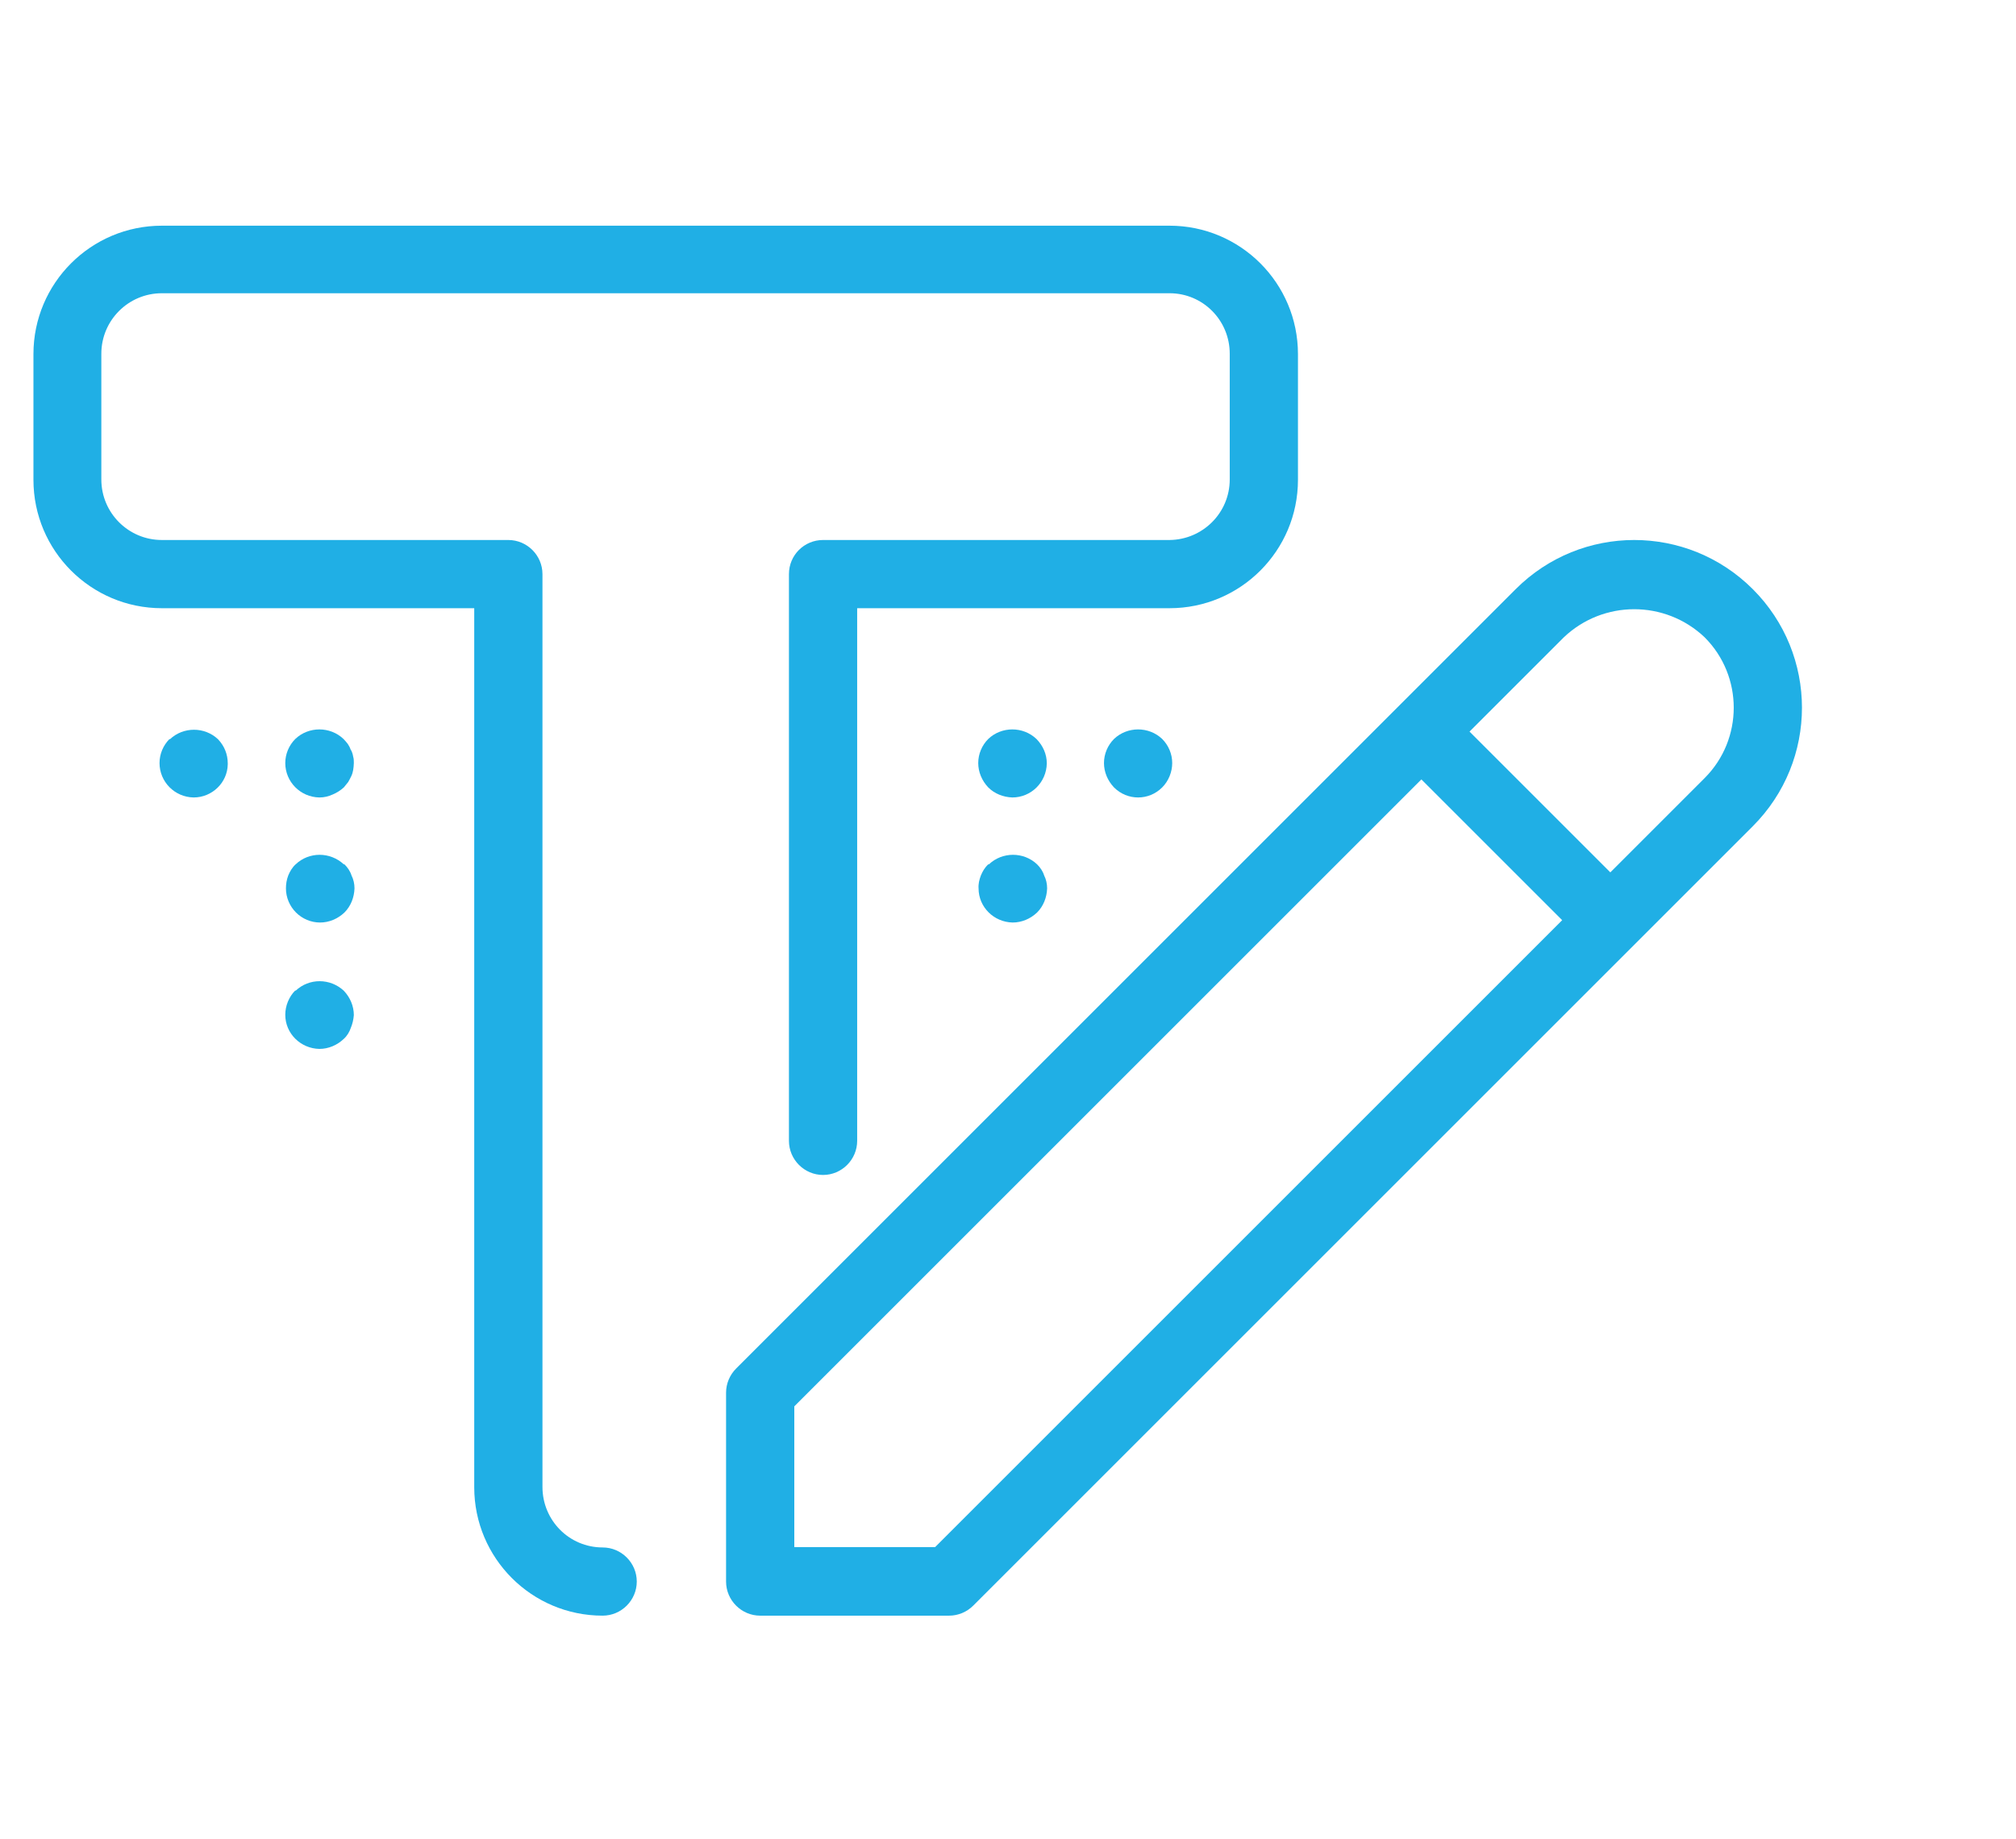 <svg xmlns="http://www.w3.org/2000/svg" xmlns:xlink="http://www.w3.org/1999/xlink" id="Layer_1" data-name="Layer 1" viewBox="0 0 60.28 55"><defs><style>      .cls-1 {        fill: none;      }      .cls-2 {        fill: #20afe5;      }      .cls-3 {        clip-path: url(#clippath);      }    </style><clipPath id="clippath"><rect class="cls-1" x="1" y="6.73" width="52.88" height="41.58"></rect></clipPath></defs><g class="cls-3"><g id="Group_302-2" data-name="Group 302-2"><path id="Path_1636" data-name="Path 1636" class="cls-2" d="M18.02,46.28c-1,0-1.8-.81-1.8-1.81v-27.3c0-.56-.46-1.02-1.02-1.02,0,0,0,0,0,0H4.84c-1,0-1.81-.81-1.81-1.81v-3.76c0-1,.81-1.81,1.81-1.81h30.13c1,0,1.8.81,1.8,1.81v3.76c0,1-.81,1.8-1.8,1.81h-10.36c-.56,0-1.02.45-1.02,1.02h0v16.95c0,.56.46,1.02,1.02,1.02s1.02-.46,1.02-1.02v-15.93h9.34c2.12,0,3.84-1.72,3.84-3.84h0v-3.76c0-2.12-1.72-3.84-3.84-3.84h0s-30.13,0-30.13,0c-2.12,0-3.84,1.72-3.84,3.84v3.76c0,2.12,1.72,3.84,3.84,3.84h9.34v26.29c0,2.12,1.72,3.84,3.84,3.84h0c.56,0,1.02-.46,1.02-1.02s-.46-1.02-1.02-1.02"></path><path id="Path_1637" data-name="Path 1637" class="cls-2" d="M52.41,17.62c-1.96-1.96-5.13-1.96-7.09,0,0,0,0,0,0,0l-3.53,3.53h0l-19.78,19.78c-.19.19-.3.45-.3.72v5.65c0,.56.46,1.02,1.02,1.02h5.65c.27,0,.53-.11.72-.3l23.31-23.31c1.96-1.96,1.96-5.13,0-7.09,0,0,0,0,0,0M27.96,46.27h-4.21v-4.21l18.75-18.75,4.21,4.21-18.75,18.75ZM50.97,23.27l-2.82,2.82-4.21-4.21,2.82-2.82c1.18-1.12,3.03-1.12,4.21,0,1.16,1.16,1.16,3.05,0,4.21"></path><path id="Path_1638" data-name="Path 1638" class="cls-2" d="M10.49,22.43c-.02-.06-.05-.12-.09-.18-.04-.05-.08-.1-.13-.15-.4-.38-1.04-.38-1.44,0-.19.19-.3.45-.3.72,0,.56.45,1.02,1.02,1.03.14,0,.27-.03.4-.09.12-.05.23-.12.33-.21l.13-.16c.03-.05.06-.11.09-.17.03-.06.05-.13.06-.19.01-.07.02-.14.02-.21,0-.06,0-.13-.02-.19-.01-.07-.03-.13-.06-.19"></path><path id="Path_1639" data-name="Path 1639" class="cls-2" d="M5.07,22.1c-.19.19-.3.45-.3.72,0,.56.45,1.02,1.02,1.03.55,0,1.01-.44,1.02-.99,0-.01,0-.02,0-.03,0-.27-.1-.52-.29-.72-.4-.38-1.04-.38-1.44,0"></path><path id="Path_1640" data-name="Path 1640" class="cls-2" d="M10.28,25.85c-.41-.38-1.04-.38-1.44,0-.1.09-.17.21-.22.33-.05.13-.07.26-.07.39,0,.27.11.53.3.72.19.19.45.3.72.3.27,0,.53-.11.73-.3.19-.19.29-.45.3-.72,0-.14-.03-.27-.09-.39-.04-.13-.12-.24-.21-.33"></path><path id="Path_1641" data-name="Path 1641" class="cls-2" d="M8.83,29.62c-.19.19-.3.46-.3.73,0,.56.46,1.01,1.02,1.02.27,0,.53-.11.73-.3.1-.09.17-.21.21-.33.05-.12.08-.25.09-.38,0-.27-.11-.53-.3-.73-.41-.38-1.04-.38-1.44,0"></path><path id="Path_1642" data-name="Path 1642" class="cls-2" d="M30.99,22.1c-.4-.38-1.04-.38-1.44,0-.19.19-.3.45-.3.72,0,.27.11.53.3.73.19.19.45.29.72.3.56,0,1.02-.45,1.03-1.02,0,0,0,0,0,0,0-.27-.11-.52-.3-.72"></path><path id="Path_1643" data-name="Path 1643" class="cls-2" d="M33.31,22.1c-.19.19-.3.45-.3.72,0,.27.11.53.3.73.4.4,1.04.4,1.44,0,0,0,0,0,0,0,.19-.19.3-.46.3-.73,0-.27-.11-.53-.3-.72-.4-.38-1.04-.38-1.44,0"></path><path id="Path_1644" data-name="Path 1644" class="cls-2" d="M29.55,25.85c-.1.09-.17.21-.22.33-.05.13-.08.26-.07.39,0,.56.46,1.01,1.02,1.02.27,0,.53-.11.73-.3.19-.19.29-.45.3-.72,0-.14-.03-.27-.09-.39-.04-.13-.12-.24-.21-.33-.4-.38-1.04-.38-1.44,0"></path></g></g></svg>
